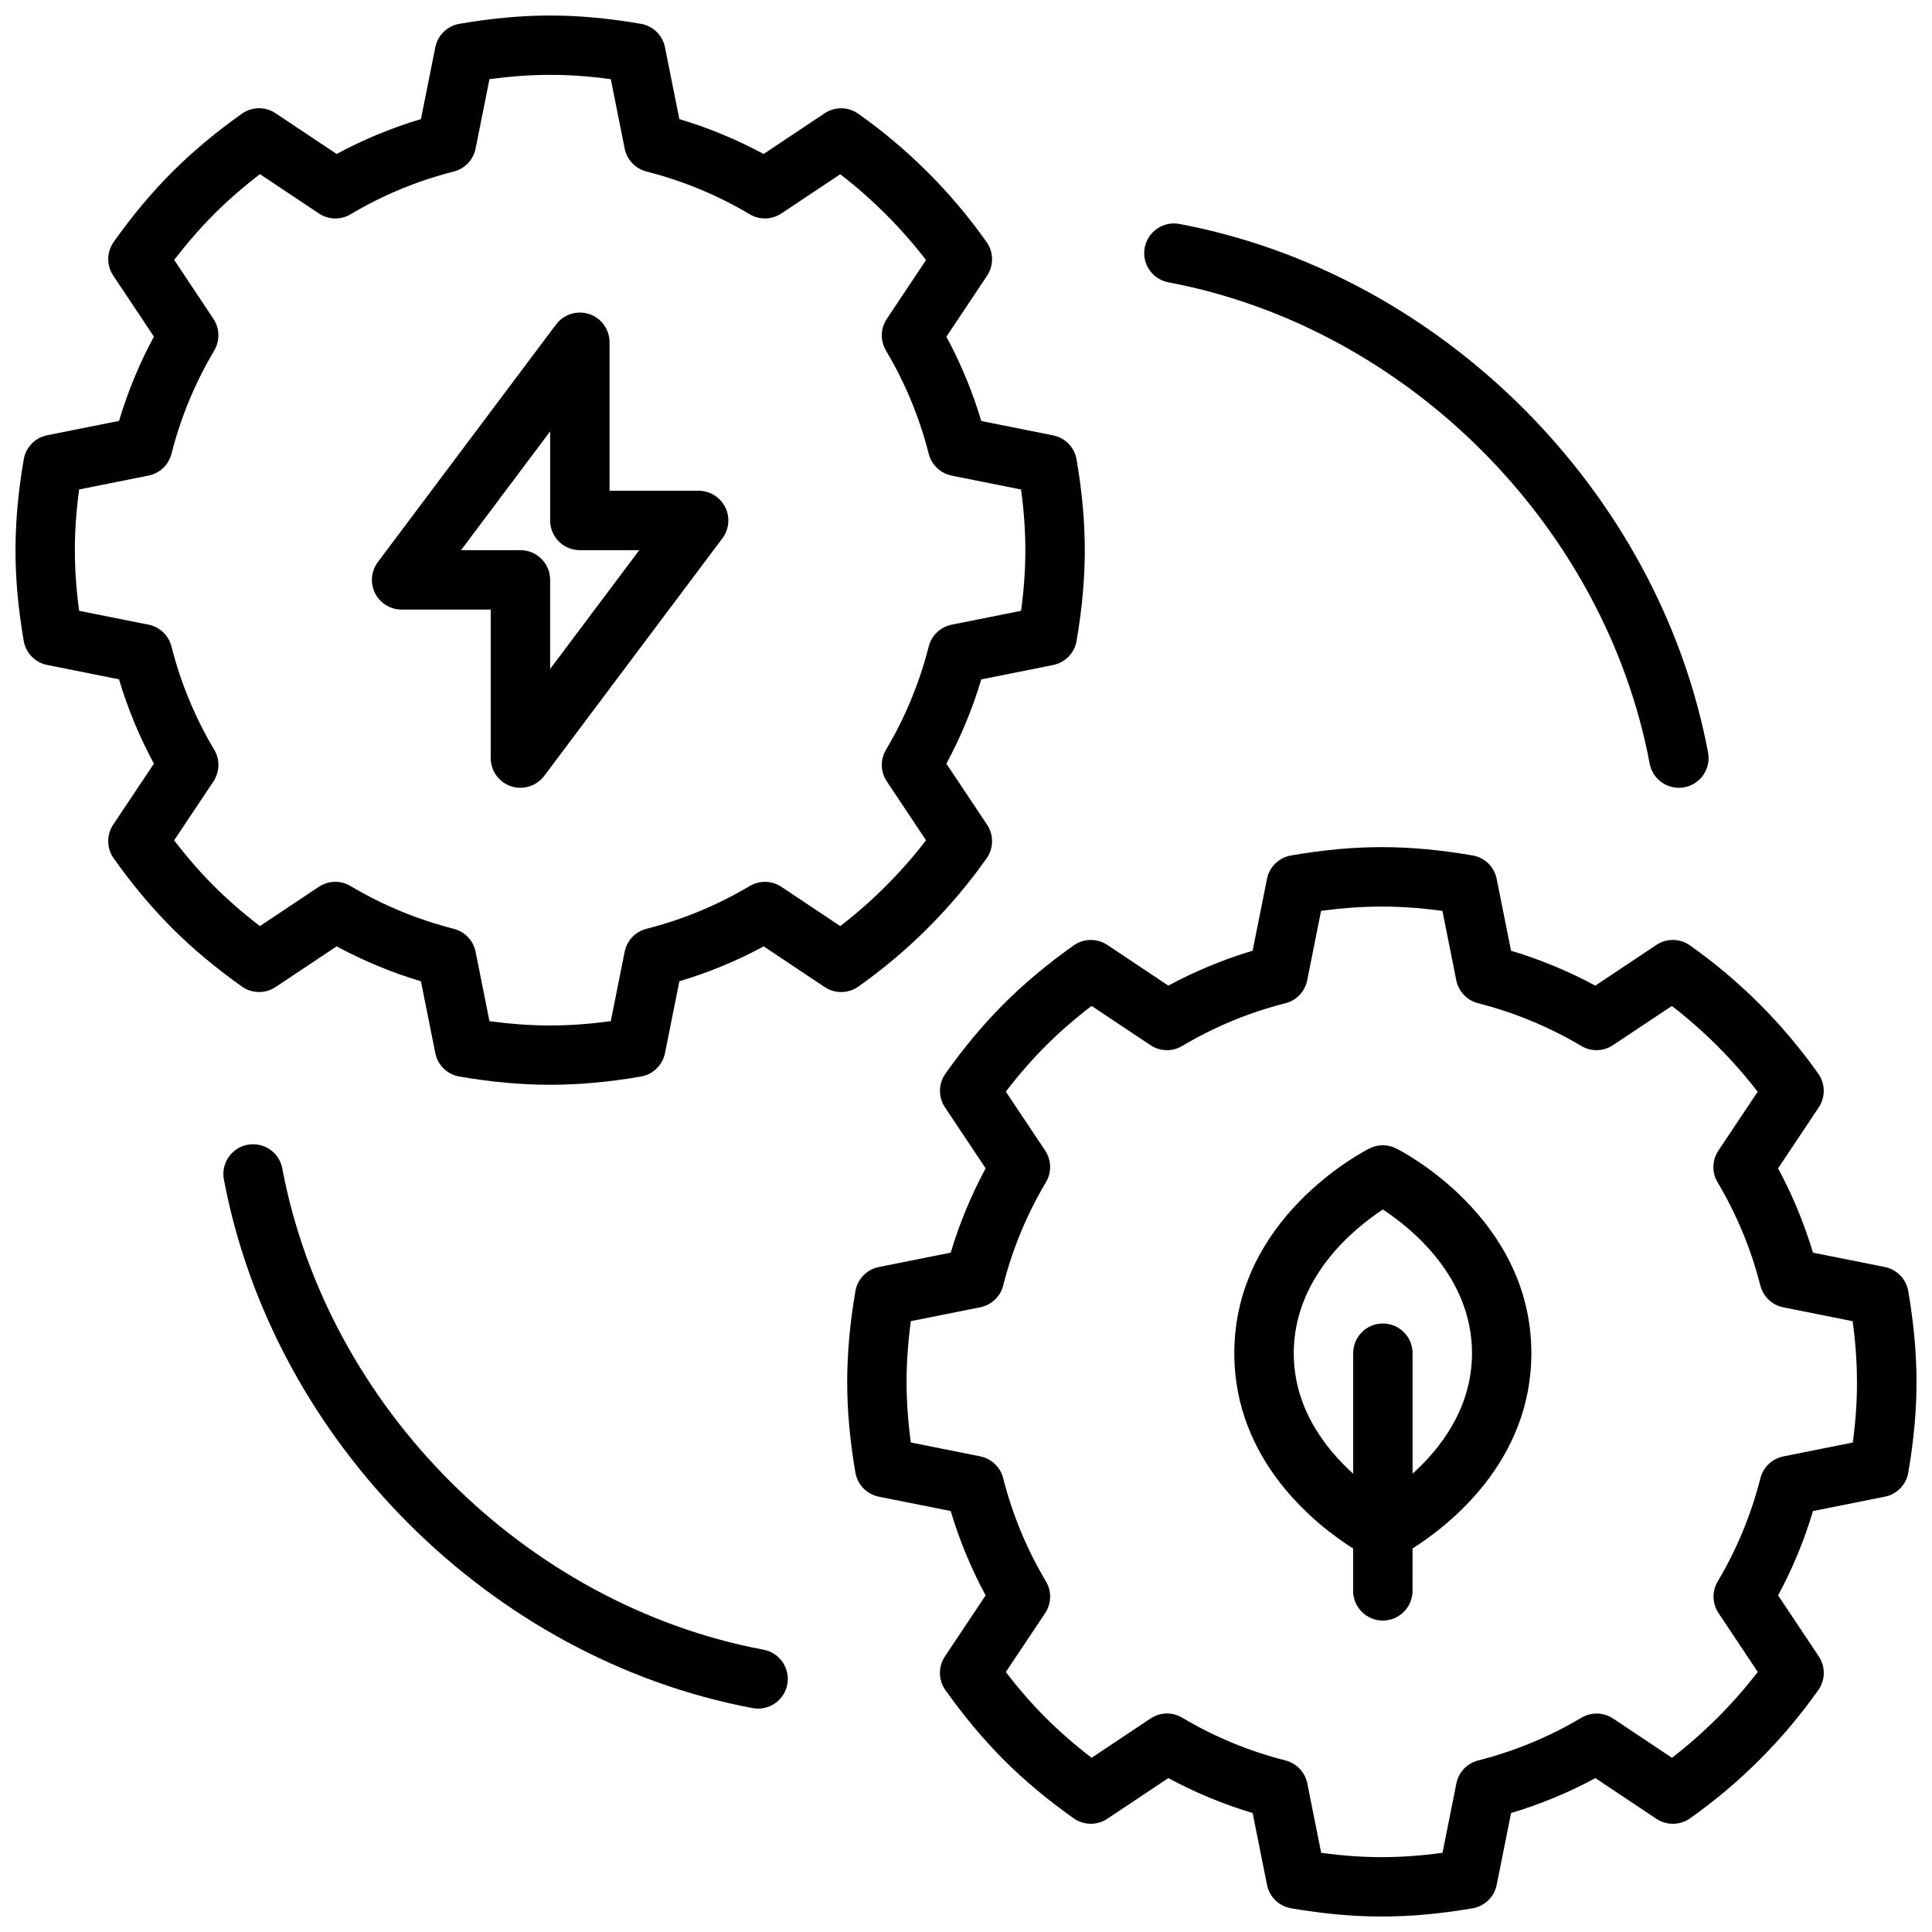 <?xml version="1.0" encoding="UTF-8"?>
<!-- Uploaded to: ICON Repo, www.svgrepo.com, Generator: ICON Repo Mixer Tools -->
<svg width="800px" height="800px" version="1.1" viewBox="144 144 512 512" xmlns="http://www.w3.org/2000/svg">
 <defs>
  <clipPath id="b">
   <path d="m148.09 148.09h283.91v283.91h-283.91z"/>
  </clipPath>
  <clipPath id="a">
   <path d="m368 368h283.9v283.9h-283.9z"/>
  </clipPath>
 </defs>
 <path d="m329.15 274.06h-23.617v-39.359c0-3.394-2.164-6.391-5.383-7.469-3.203-1.055-6.754 0.039-8.785 2.746l-47.23 62.973c-1.785 2.387-2.078 5.574-0.746 8.242 1.332 2.668 4.062 4.352 7.039 4.352h23.617v39.359c0 3.394 2.164 6.391 5.383 7.469 0.82 0.277 1.66 0.402 2.488 0.402 2.434 0 4.777-1.133 6.297-3.148l47.23-62.973c1.793-2.387 2.078-5.574 0.746-8.242-1.332-2.668-4.055-4.352-7.039-4.352zm-39.359 47.23v-23.617c0-4.344-3.527-7.871-7.871-7.871h-15.742l23.617-31.488v23.617c0 4.344 3.527 7.871 7.871 7.871h15.742z"/>
 <path d="m513.99 448.34c-2.211-1.109-4.824-1.109-7.047 0-1.465 0.73-35.84 18.332-35.84 54.277 0 28.723 21.922 45.703 31.488 51.75v11.227c0 4.344 3.527 7.871 7.871 7.871s7.871-3.527 7.871-7.871l0.004-11.238c9.562-6.047 31.488-23.016 31.488-51.75 0.004-35.934-34.371-53.535-35.836-54.266zm4.356 86.203v-31.938c0-4.344-3.527-7.871-7.871-7.871s-7.871 3.527-7.871 7.871v31.938c-7.43-6.715-15.742-17.406-15.742-31.938 0-20.309 16.27-33.266 23.617-38.074 7.359 4.824 23.617 17.773 23.617 38.074-0.008 14.531-8.32 25.223-15.75 31.938z"/>
 <path d="m346.35 581.19c-63.18-11.887-115.63-64.336-127.54-127.54-0.805-4.273-4.902-7.062-9.195-6.281-4.273 0.812-7.086 4.918-6.281 9.195 13.094 69.43 70.707 127.04 140.11 140.1 0.488 0.094 0.984 0.133 1.465 0.133 3.715 0 7.023-2.637 7.731-6.414 0.801-4.277-2.012-8.387-6.285-9.195z"/>
 <path d="m453.64 218.82c63.188 11.902 115.64 64.352 127.54 127.54 0.715 3.777 4.016 6.414 7.731 6.414 0.48 0 0.977-0.039 1.465-0.133 4.273-0.812 7.086-4.918 6.281-9.195-13.074-69.402-70.691-127.02-140.1-140.1-4.242-0.805-8.383 2.008-9.195 6.281-0.805 4.273 2.008 8.391 6.281 9.191z"/>
 <g clip-path="url(#b)">
  <path d="m405.46 371.47c1.883-2.66 1.93-6.203 0.125-8.91l-10.785-16.176c3.832-7.094 6.926-14.578 9.25-22.34l19.035-3.809c3.195-0.637 5.668-3.18 6.219-6.383 1.465-8.574 2.18-16.438 2.18-24.039 0-7.598-0.715-15.461-2.18-24.047-0.551-3.211-3.023-5.754-6.219-6.391l-19.035-3.801c-2.32-7.754-5.414-15.238-9.25-22.34l10.785-16.176c1.801-2.707 1.754-6.25-0.125-8.91-9.344-13.215-20.789-24.656-34.008-34-2.668-1.883-6.211-1.938-8.91-0.125l-16.176 10.785c-7.094-3.824-14.578-6.926-22.332-9.25l-3.809-19.035c-0.637-3.195-3.18-5.668-6.391-6.211-17.16-2.93-30.93-2.93-48.082 0-3.211 0.551-5.754 3.023-6.391 6.211l-3.809 19.035c-7.754 2.32-15.238 5.414-22.332 9.25l-16.176-10.785c-2.711-1.832-6.262-1.766-8.922 0.098-6.883 4.875-13.109 10.078-18.547 15.523-5.383 5.375-10.578 11.594-15.445 18.477-1.879 2.66-1.938 6.203-0.125 8.91l10.785 16.176c-3.832 7.094-6.926 14.578-9.25 22.34l-19.035 3.801c-3.195 0.637-5.668 3.18-6.219 6.391-1.465 8.539-2.172 16.391-2.18 24.137 0 7.574 0.715 15.414 2.172 23.953 0.551 3.211 3.023 5.754 6.219 6.391l19.035 3.801c2.32 7.769 5.422 15.254 9.258 22.355l-10.785 16.16c-1.809 2.715-1.762 6.258 0.117 8.918 4.832 6.824 9.988 13.004 15.641 18.672 5.383 5.359 11.555 10.508 18.355 15.328 2.652 1.883 6.211 1.922 8.91 0.125l16.176-10.785c7.102 3.832 14.586 6.934 22.348 9.258l3.809 19.035c0.637 3.195 3.18 5.66 6.383 6.211 8.555 1.465 16.422 2.18 24.047 2.18 7.629 0 15.492-0.715 24.047-2.18 3.211-0.551 5.746-3.023 6.391-6.211l3.809-19.035c7.754-2.32 15.238-5.414 22.348-9.25l16.168 10.785c2.699 1.801 6.242 1.746 8.91-0.125 13.207-9.332 24.645-20.777 33.996-33.992zm-38.777 17.953-15.609-10.406c-2.519-1.676-5.785-1.762-8.391-0.211-8.508 5.07-17.711 8.879-27.363 11.336-2.945 0.746-5.188 3.117-5.777 6.086l-3.676 18.387c-11.281 1.527-20.875 1.527-32.156 0l-3.676-18.387c-0.59-2.969-2.84-5.336-5.777-6.086-9.66-2.457-18.859-6.266-27.363-11.336-2.598-1.559-5.879-1.473-8.398 0.211l-15.617 10.406c-4.398-3.367-8.469-6.918-12.273-10.699-3.59-3.598-7.086-7.629-10.461-12.027l10.414-15.609c1.684-2.527 1.77-5.793 0.211-8.398-5.07-8.5-8.879-17.711-11.336-27.371-0.746-2.945-3.117-5.188-6.086-5.777l-18.379-3.676c-0.762-5.629-1.133-10.926-1.133-16.137 0-5.117 0.379-10.398 1.133-16.02l18.387-3.676c2.977-0.59 5.344-2.84 6.086-5.777 2.457-9.66 6.266-18.859 11.328-27.355 1.551-2.606 1.473-5.871-0.211-8.398l-10.391-15.609c3.402-4.449 6.941-8.516 10.598-12.18 3.613-3.621 7.684-7.156 12.129-10.555l15.617 10.414c2.519 1.684 5.785 1.77 8.398 0.211 8.492-5.062 17.695-8.879 27.348-11.328 2.938-0.746 5.188-3.117 5.777-6.086l3.676-18.387c11.312-1.527 20.844-1.527 32.156 0l3.676 18.387c0.59 2.969 2.84 5.336 5.777 6.086 9.652 2.449 18.852 6.266 27.355 11.328 2.598 1.543 5.863 1.465 8.391-0.211l15.609-10.398c8.523 6.582 16.145 14.199 22.734 22.734l-10.406 15.609c-1.684 2.527-1.762 5.785-0.211 8.398 5.07 8.5 8.879 17.711 11.328 27.348 0.746 2.938 3.117 5.188 6.086 5.777l18.379 3.676c0.77 5.66 1.141 10.965 1.141 16.082 0 5.125-0.371 10.422-1.133 16.074l-18.387 3.676c-2.969 0.598-5.336 2.84-6.086 5.777-2.457 9.66-6.258 18.859-11.32 27.355-1.551 2.606-1.473 5.871 0.211 8.398l10.398 15.602c-6.578 8.543-14.199 16.164-22.727 22.742z"/>
 </g>
 <g clip-path="url(#a)">
  <path d="m649.71 486.16c-0.551-3.211-3.023-5.754-6.219-6.391l-19.035-3.801c-2.32-7.754-5.414-15.23-9.25-22.34l10.785-16.176c1.801-2.707 1.754-6.25-0.125-8.91-9.352-13.215-20.789-24.656-34.008-34-2.668-1.883-6.211-1.938-8.91-0.125l-16.176 10.785c-7.094-3.824-14.578-6.926-22.332-9.25l-3.809-19.043c-0.637-3.195-3.18-5.668-6.391-6.211-17.16-2.93-30.93-2.93-48.082 0-3.211 0.551-5.754 3.023-6.391 6.211l-3.809 19.043c-7.754 2.32-15.238 5.414-22.332 9.25l-16.176-10.785c-2.699-1.801-6.25-1.754-8.91 0.125-6.894 4.879-13.121 10.082-18.547 15.516-5.383 5.383-10.578 11.602-15.445 18.484-1.883 2.66-1.93 6.203-0.125 8.91l10.785 16.168c-3.832 7.102-6.934 14.586-9.258 22.348l-19.035 3.801c-3.195 0.637-5.668 3.18-6.219 6.391-1.465 8.539-2.172 16.391-2.18 24.137 0 7.574 0.715 15.414 2.172 23.953 0.551 3.211 3.023 5.754 6.219 6.391l19.035 3.801c2.32 7.769 5.422 15.254 9.258 22.355l-10.785 16.16c-1.809 2.715-1.762 6.258 0.117 8.918 4.832 6.824 9.996 13.004 15.641 18.672 5.383 5.359 11.555 10.508 18.355 15.328 2.652 1.875 6.211 1.93 8.91 0.125l16.176-10.785c7.102 3.832 14.586 6.934 22.348 9.258l3.809 19.035c0.637 3.195 3.18 5.66 6.383 6.211 8.555 1.465 16.422 2.18 24.047 2.18 7.629 0 15.492-0.715 24.047-2.18 3.211-0.551 5.746-3.023 6.391-6.211l3.809-19.035c7.754-2.32 15.238-5.414 22.348-9.25l16.168 10.785c2.699 1.793 6.25 1.754 8.91-0.125 13.207-9.344 24.648-20.781 34-34.008 1.883-2.66 1.93-6.203 0.125-8.91l-10.785-16.176c3.832-7.094 6.926-14.578 9.25-22.34l19.035-3.809c3.195-0.637 5.668-3.18 6.219-6.391 1.465-8.574 2.18-16.438 2.18-24.039-0.008-7.602-0.723-15.465-2.188-24.051zm-14.703 40.121-18.387 3.676c-2.969 0.598-5.336 2.84-6.086 5.777-2.457 9.66-6.258 18.859-11.32 27.355-1.551 2.606-1.473 5.871 0.211 8.398l10.398 15.602c-6.59 8.531-14.207 16.16-22.734 22.742l-15.602-10.406c-2.519-1.676-5.785-1.762-8.391-0.211-8.508 5.07-17.711 8.879-27.363 11.328-2.945 0.746-5.188 3.117-5.777 6.086l-3.676 18.387c-11.281 1.527-20.875 1.527-32.156 0l-3.676-18.387c-0.59-2.969-2.84-5.336-5.777-6.086-9.66-2.457-18.859-6.266-27.363-11.336-2.606-1.559-5.871-1.48-8.398 0.211l-15.617 10.414c-4.398-3.367-8.469-6.918-12.273-10.699-3.59-3.598-7.086-7.629-10.461-12.027l10.414-15.609c1.684-2.527 1.77-5.793 0.211-8.398-5.07-8.5-8.879-17.711-11.336-27.371-0.746-2.938-3.117-5.188-6.086-5.777l-18.379-3.676c-0.762-5.629-1.133-10.926-1.133-16.137 0-5.117 0.379-10.398 1.133-16.02l18.387-3.676c2.977-0.59 5.344-2.84 6.086-5.777 2.449-9.652 6.258-18.852 11.328-27.355 1.551-2.606 1.473-5.871-0.211-8.398l-10.414-15.617c3.402-4.441 6.941-8.516 10.602-12.168 3.606-3.613 7.676-7.148 12.121-10.555l15.617 10.414c2.519 1.676 5.785 1.77 8.398 0.211 8.492-5.062 17.695-8.879 27.348-11.328 2.938-0.746 5.188-3.109 5.777-6.086l3.676-18.387c11.312-1.527 20.844-1.527 32.156 0l3.676 18.387c0.59 2.969 2.84 5.336 5.777 6.086 9.652 2.457 18.852 6.266 27.355 11.328 2.598 1.543 5.863 1.465 8.391-0.211l15.609-10.398c8.523 6.582 16.145 14.199 22.734 22.734l-10.406 15.609c-1.684 2.527-1.762 5.785-0.211 8.398 5.07 8.508 8.879 17.711 11.328 27.348 0.746 2.938 3.117 5.188 6.086 5.777l18.379 3.676c0.77 5.66 1.141 10.965 1.141 16.082 0.035 5.129-0.344 10.418-1.105 16.07z"/>
 </g>
</svg>
